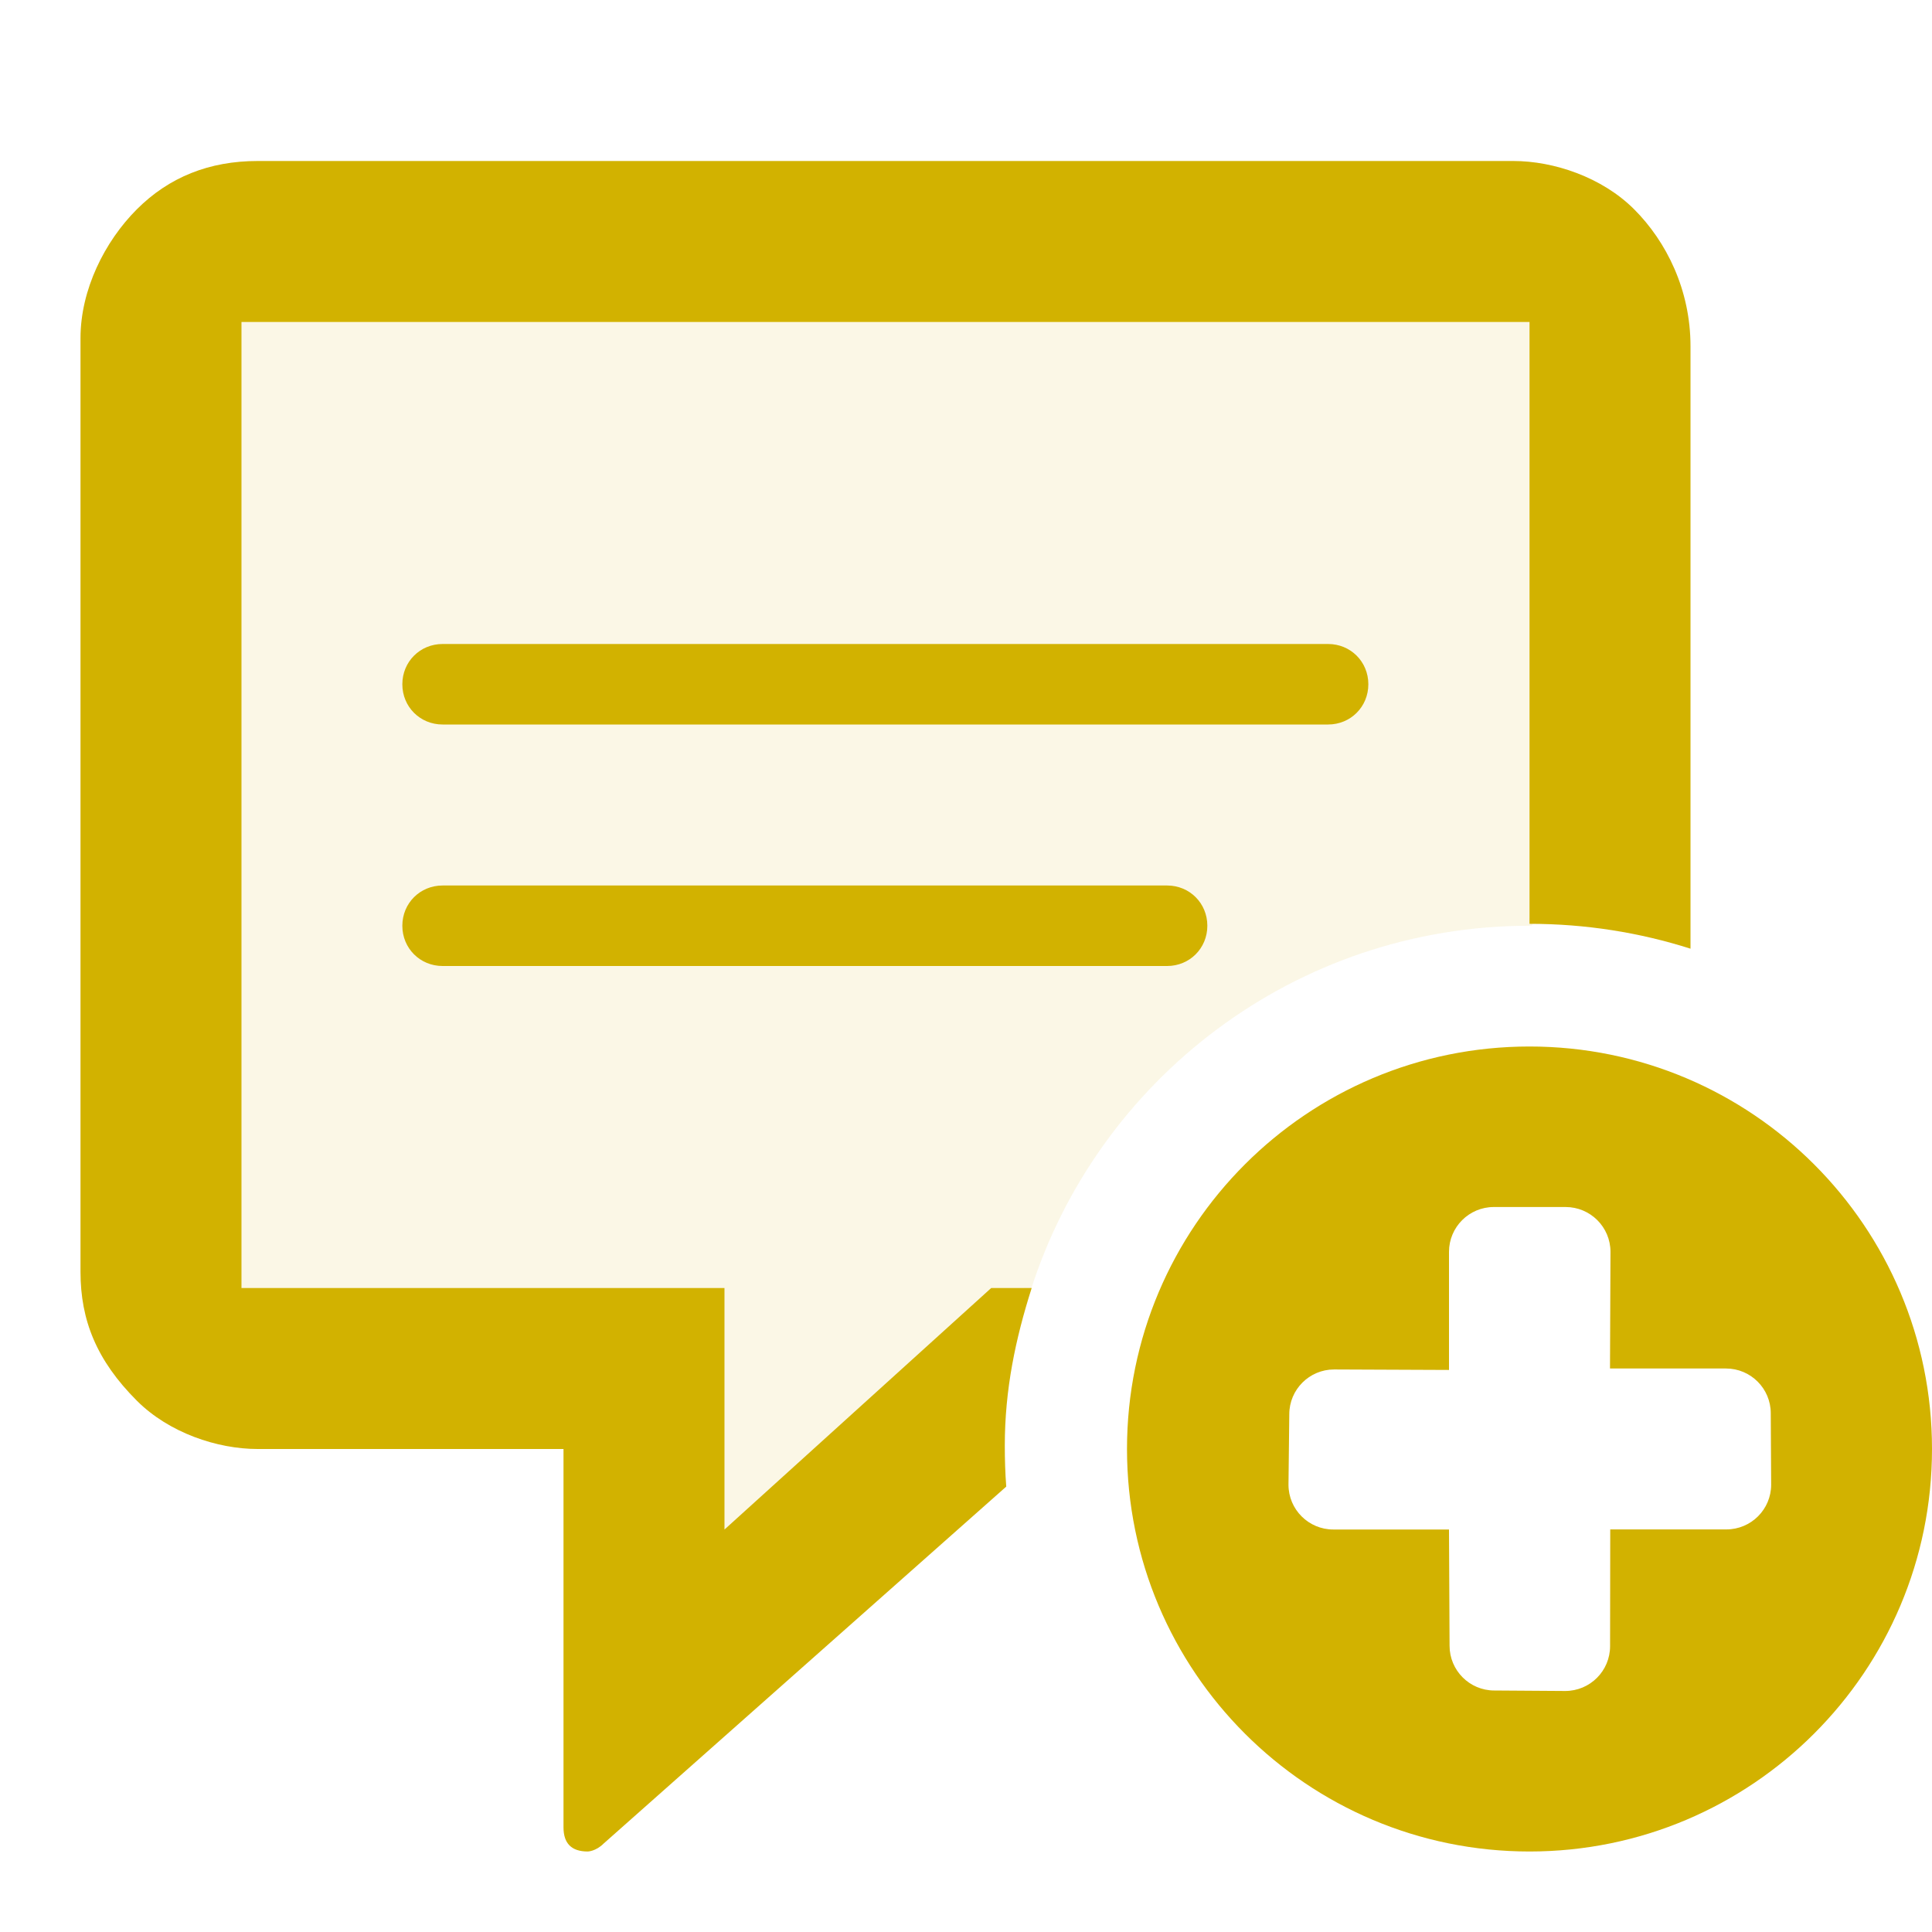 <?xml version="1.0" encoding="UTF-8"?>
<svg xmlns="http://www.w3.org/2000/svg" width="24" height="24" viewBox="0 0 24 24">
  <g fill="none" fill-rule="evenodd">
    <path fill="#D2B200" d="M12.816,16 L12.313,16 L9,19 L9,16 L3,16 L3,4 L19,4 L19,11.476 C19.697,11.476 20.369,11.584 21,11.785 L21,4.3 C21,3.6 20.7,3 20.3,2.6 C19.9,2.2 19.3,2 18.8,2 L3.2,2 C2.6,2 2.1,2.2 1.7,2.6 C1.3,3 1,3.6 1,4.2 L1,15.8 C1,16.4 1.2,16.9 1.7,17.4 C2.1,17.8 2.7,18 3.2,18 L7,18 L7,22.7 C7,22.9 7.1,23 7.3,23 C7.3,23 7.4,23 7.5,22.9 L12.5,18.467 C12.487,18.299 12.482,18.128 12.482,17.957 C12.482,17.26 12.615,16.631 12.816,16 Z"/>
    <path fill="#D2B200" d="M19,4 L19,11.412 C19.054,11.412 19.061,11.443 19.027,11.5 C19.018,11.5 19.009,11.5 19,11.5 C16.091,11.5 13.629,13.411 12.799,16.045 C12.733,16.063 12.704,16.049 12.72,16 L12.313,16 L9,19 L9,16 L3,16 L3,4 L19,4 Z" opacity=".1"/>
    <path fill="#D2B200" fill-rule="nonzero" d="M4.998 8.5C4.998 8.22 5.218 8 5.498 8L16.498 8C16.778 8 16.998 8.22 16.998 8.5 16.998 8.78 16.778 9 16.498 9L5.498 9C5.218 9 4.998 8.78 4.998 8.5zM4.998 11.5C4.998 11.22 5.218 11 5.498 11L14.498 11C14.778 11 14.998 11.22 14.998 11.5 14.998 11.78 14.778 12 14.498 12L5.498 12C5.218 12 4.998 11.78 4.998 11.5zM19 13C21.762 13 24 15.239 24 18 24 20.761 21.762 23 19 23 16.238 23 14 20.761 14 18 14 15.239 16.238 13 19 13zM19.448 14.994L18.557 14.994C18.249 14.994 18 15.244 18 15.551L18 15.551 18 17.018 16.572 17.012C16.266 17.012 16.016 17.261 16.016 17.568L16.016 17.568 16.006 18.444C16.006 18.751 16.256 19 16.562 19L16.562 19 18 19 18.007 20.444C18.007 20.751 18.256 21 18.562 21L18.562 21 19.443 21.006C19.752 21.006 20.001 20.757 20.001 20.449L20.001 20.449 20.003 18.999 21.445 18.999C21.753 18.999 22.002 18.75 22.002 18.443L22.002 18.443 21.997 17.556C21.997 17.249 21.748 17 21.441 17L21.441 17 20 17 20.006 15.551C20.006 15.243 19.756 14.994 19.448 14.994L19.448 14.994z"/>
  </g>
</svg>

